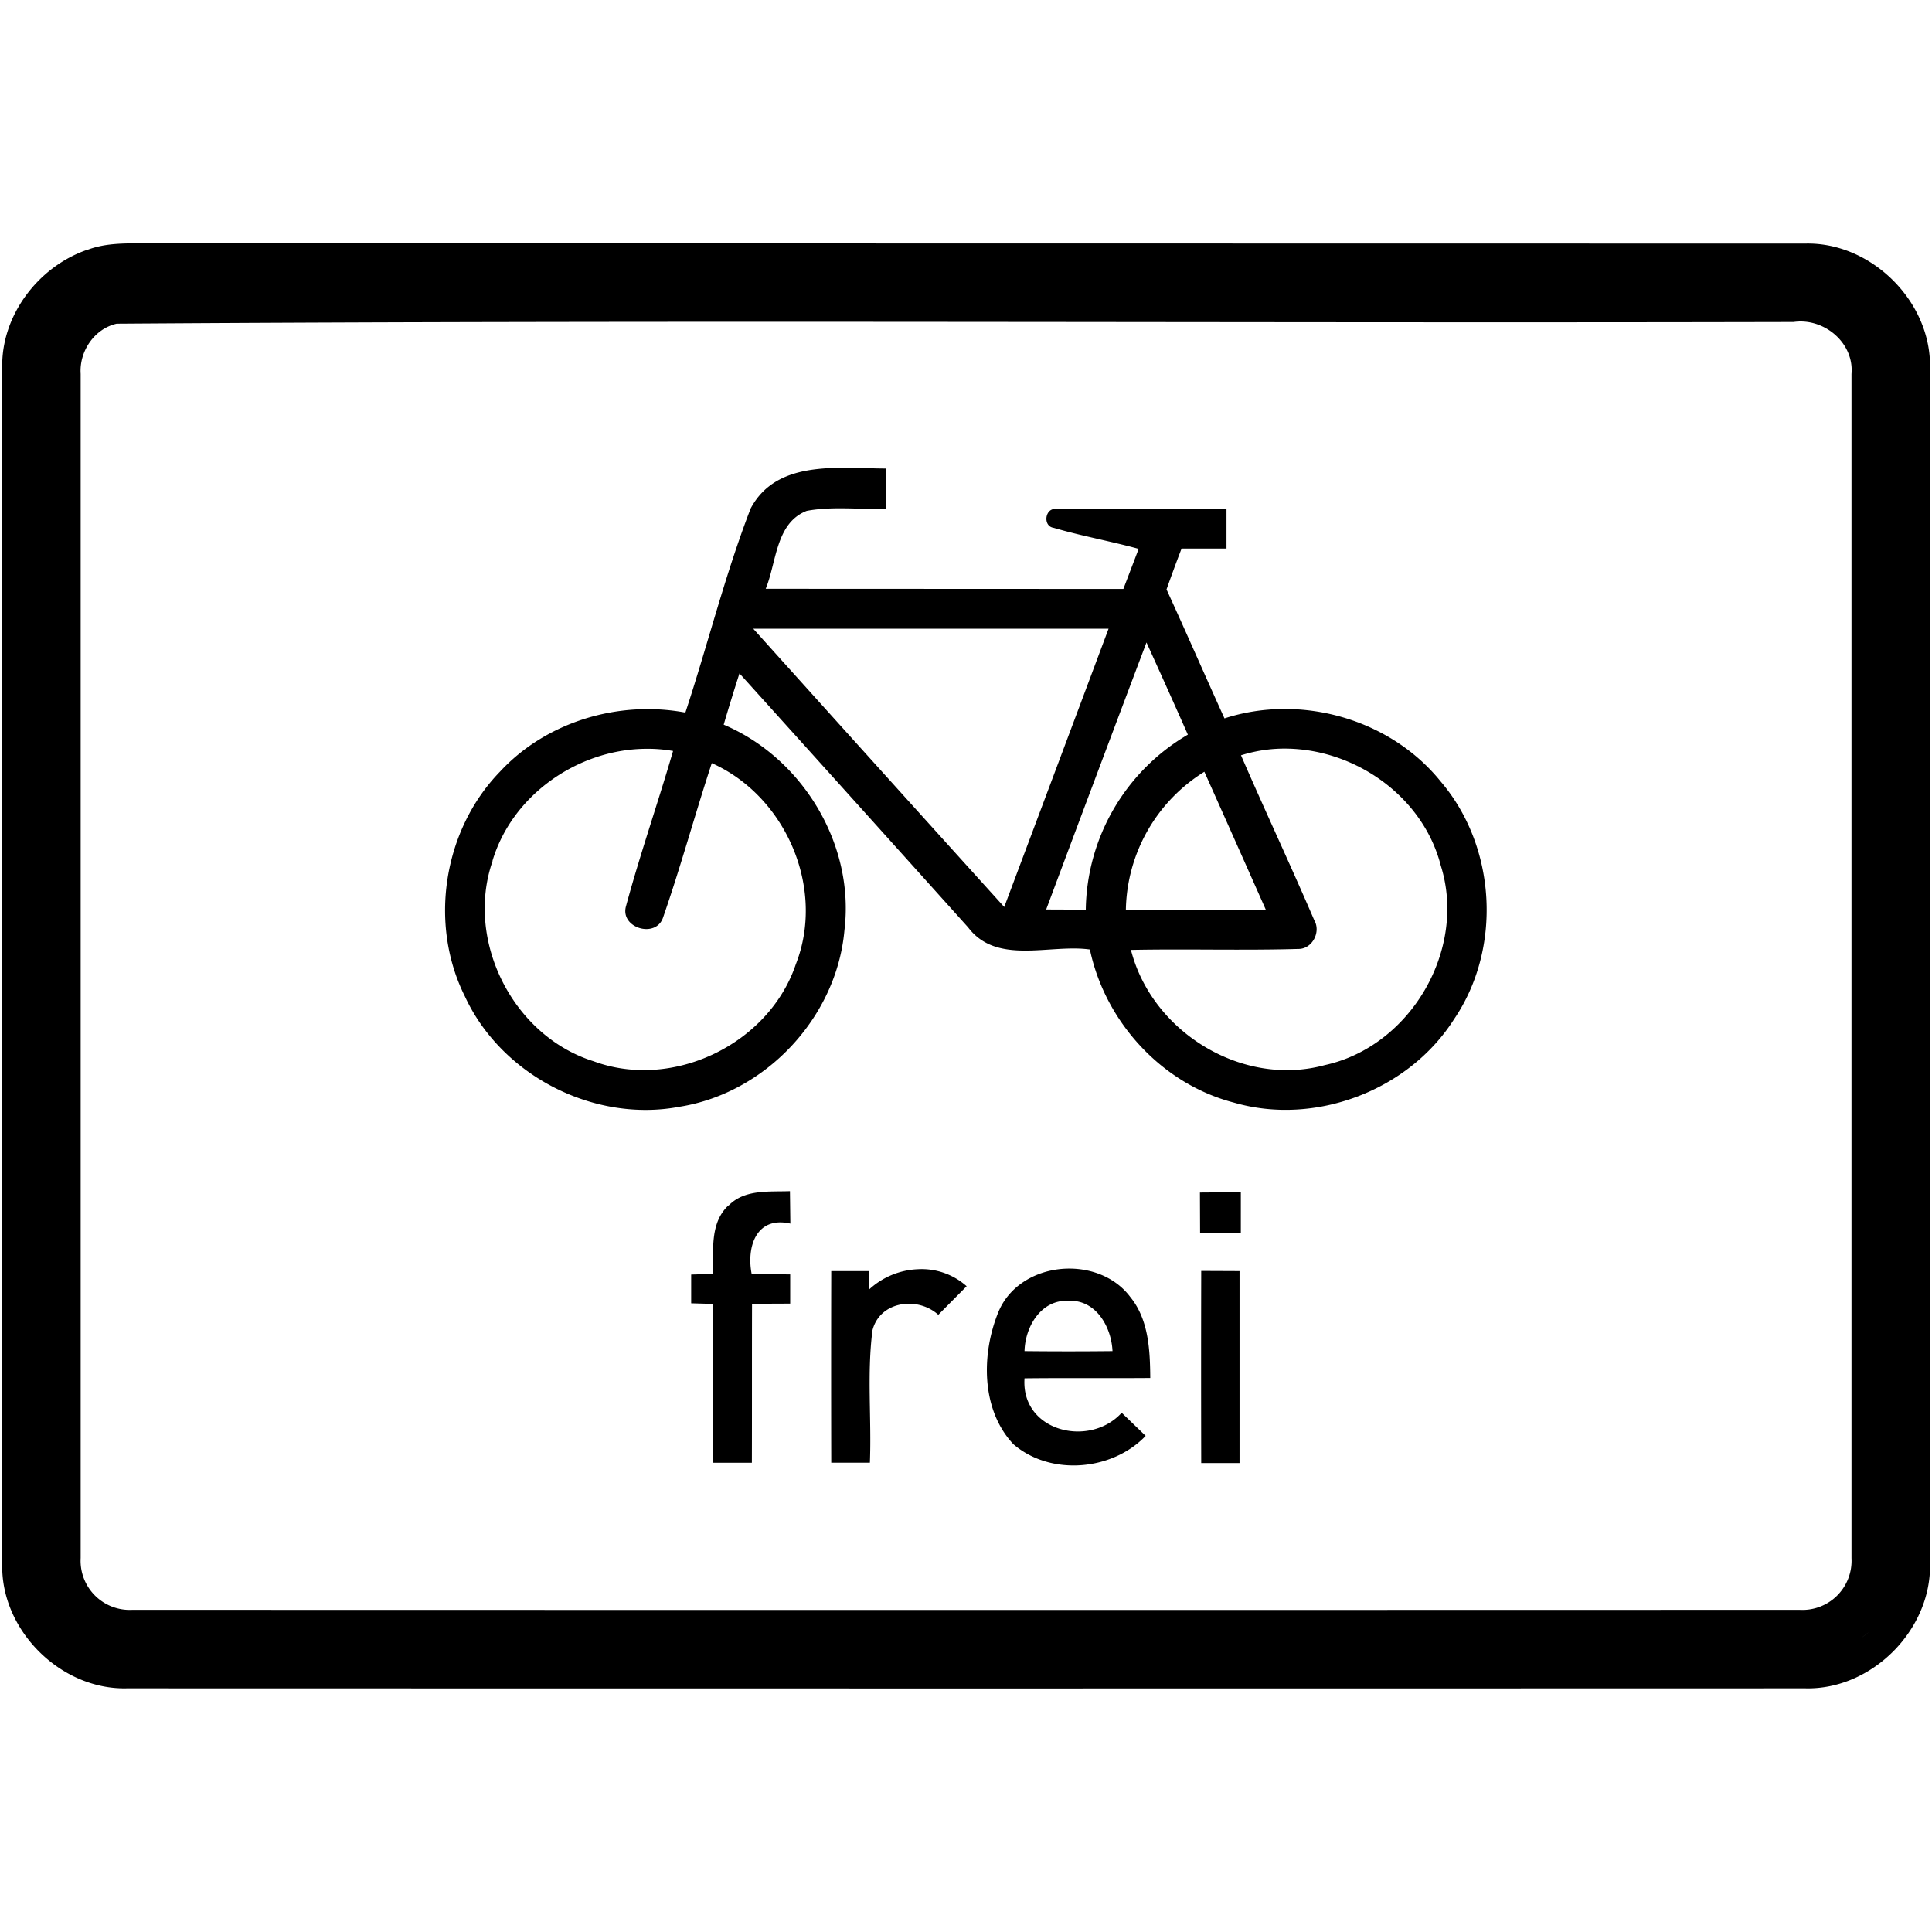 <svg xmlns="http://www.w3.org/2000/svg" width="24" height="24"><path d="M1.65 3.023c-.193.002-.39.012-.572.084v-.002c-.607.211-1.068.82-1.05 1.47q-.004 7.424 0 14.849c-.024.824.725 1.57 1.548 1.549q10.425.003 20.85 0c.824.022 1.57-.726 1.549-1.55V4.575c.022-.823-.726-1.57-1.55-1.549zm20.771.973c.324.028.609.31.579.65v14.71a.61.61 0 0 1-.645.642q-10.356.003-20.71 0a.61.61 0 0 1-.643-.643V4.645c-.019-.282.172-.565.453-.625v.001C8.395 3.973 15.34 4.016 22.281 4a.6.6 0 0 1 .14-.004m-11.88 1.815c-.479-.004-.976.046-1.219.511v.002c-.318.824-.531 1.689-.808 2.528-.83-.155-1.729.113-2.305.736-.702.724-.885 1.886-.434 2.789.454.983 1.603 1.573 2.668 1.371 1.071-.17 1.952-1.113 2.047-2.193.13-1.064-.52-2.138-1.5-2.553q.094-.32.196-.637 1.422 1.576 2.841 3.156c.356.471 1.013.204 1.512.274.19.9.894 1.67 1.79 1.902 1.008.292 2.17-.149 2.733-1.035.6-.882.527-2.145-.166-2.955-.628-.778-1.737-1.09-2.685-.783-.242-.532-.476-1.07-.72-1.602q.09-.255.187-.508h.558V6.32c-.703.002-1.406-.006-2.109.004-.145-.026-.18.213-.037.233.348.102.705.165 1.055.261l-.19.498-4.443-.002c.136-.33.123-.818.51-.968.322-.06.655-.014.982-.028V5.82c-.146 0-.303-.008-.463-.01m-1.184 2h4.414q-.647 1.729-1.296 3.457-1.561-1.726-3.118-3.457m4.885.171q.26.571.514 1.145a2.56 2.56 0 0 0-1.268 2.174l-.492-.002q.62-1.66 1.246-3.317M16.004 9.3c.852.02 1.677.606 1.894 1.453.328 1.041-.375 2.247-1.441 2.478-1.025.28-2.148-.411-2.408-1.431.693-.014 1.386.008 2.078-.012.174.003.284-.21.2-.355-.295-.687-.614-1.365-.911-2.051h.002q.29-.09.586-.082m-8 .002q.18-.004.357.027c-.187.644-.409 1.279-.584 1.926-.08.273.375.41.461.139.22-.632.395-1.278.604-1.914.92.41 1.416 1.556 1.043 2.501-.336.992-1.529 1.566-2.512 1.202-.999-.313-1.598-1.495-1.254-2.487h-.002c.243-.815 1.05-1.379 1.887-1.394m6.957.285q.383.856.764 1.715c-.58 0-1.16.003-1.739-.002a2.06 2.06 0 0 1 .975-1.713m-5.148 5.21c-.26.01-.564-.026-.762.179l-.002-.002c-.234.219-.185.562-.192.851l-.271.008v.357l.273.008c.003.657 0 1.316.002 1.973h.479c.002-.657 0-1.317.002-1.975l.474-.002v-.363l-.478-.002c-.068-.345.06-.725.48-.629zm5.601.013-.508.004.002.505.506-.002zm-2.123.949c-.37-.003-.742.184-.889.54-.212.52-.217 1.211.186 1.641.462.398 1.226.333 1.644-.103l-.298-.287c-.4.44-1.253.233-1.207-.428.52-.006 1.041 0 1.562-.004-.003-.346-.019-.725-.248-1.006-.176-.235-.462-.351-.75-.353m-1.893.008a.95.95 0 0 0-.6.25h-.001l-.002-.227h-.469q-.003 1.19 0 2.38h.48c.022-.546-.038-1.1.032-1.644.092-.364.561-.426.818-.193l.352-.355a.84.84 0 0 0-.61-.211m3.524.021v.002q-.003 1.192 0 2.385h.476V15.79zm-1.647.371c.34-.015.531.324.545.625q-.546.006-1.093 0c.008-.305.206-.642.548-.625m9.944 4.112q-.05.043-.106.082.055-.039.106-.082"/></svg>